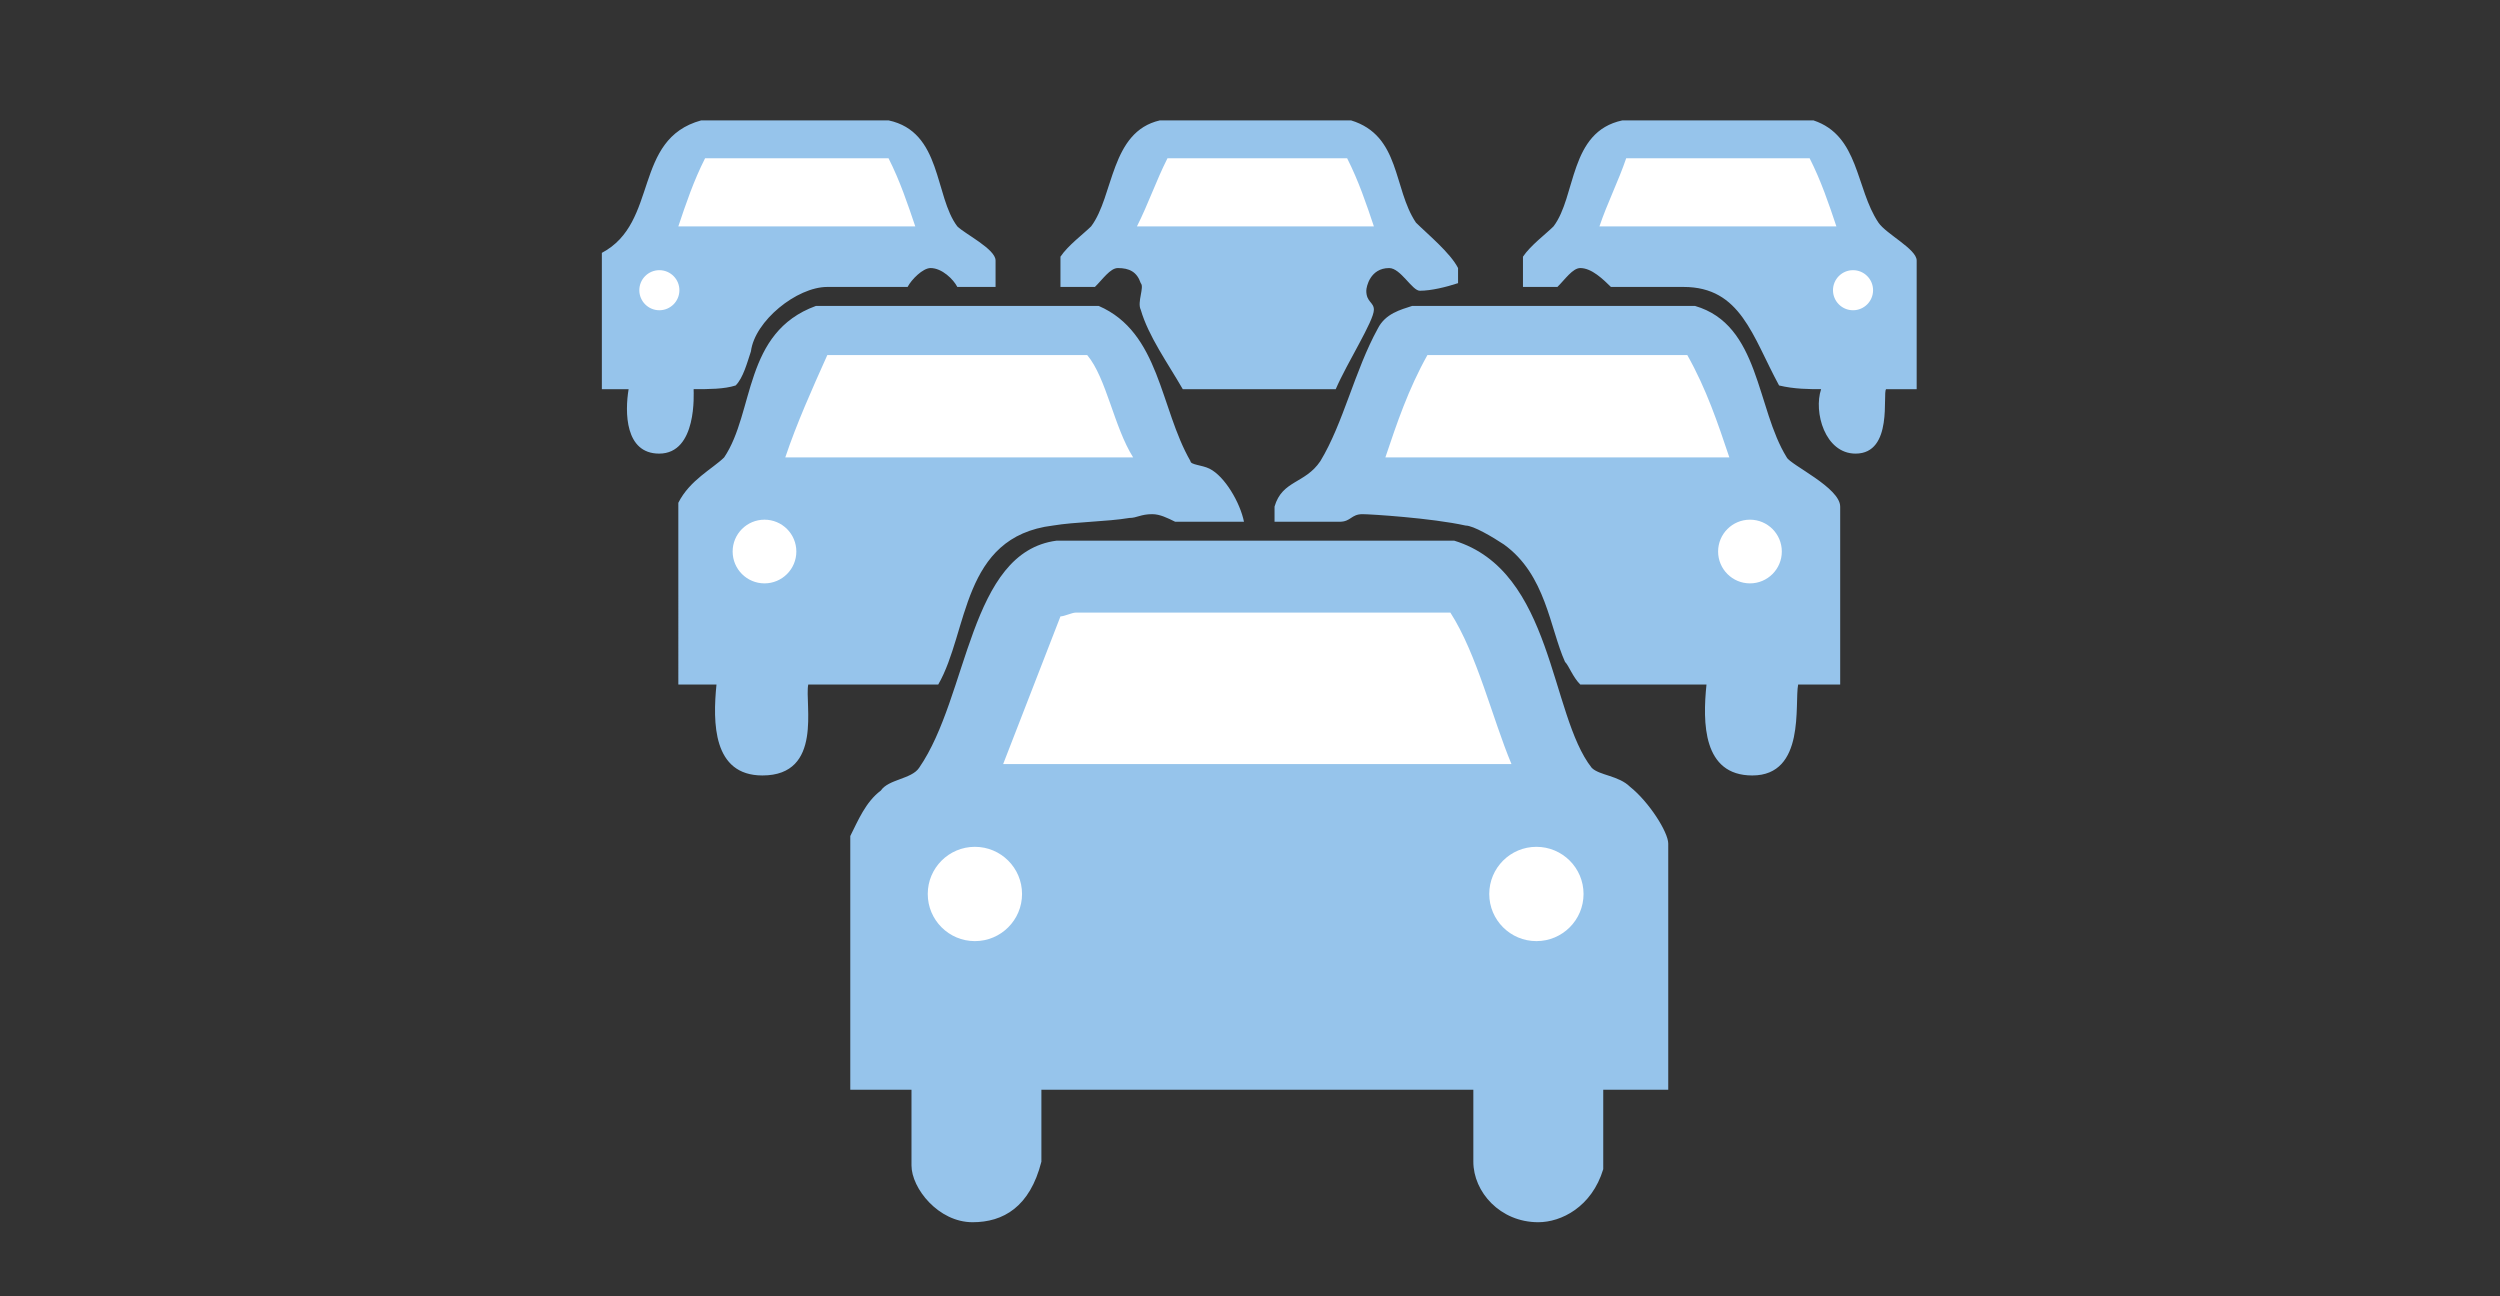 <?xml version="1.0" encoding="iso-8859-1"?>
<!-- Generator: Adobe Illustrator 18.1.1, SVG Export Plug-In . SVG Version: 6.00 Build 0)  -->
<svg version="1.1" id="Layer_1" xmlns="http://www.w3.org/2000/svg" xmlns:xlink="http://www.w3.org/1999/xlink" x="0px" y="0px"
	 viewBox="0 0 270 140" style="enable-background:new 0 0 270 140;" xml:space="preserve">
<rect x="0" y="0" width="270" height="140" fill="#333333" stroke="none"/>
<path class="main" fill-rule="evenodd" clip-rule="evenodd" fill="#96C4EB" d="M157.05,58.39c10.73,3.27,10.32,18.81,14.86,24.54
	c0.83,0.82,2.89,0.82,4.13,2.04c2.06,1.64,4.13,4.91,4.13,6.14v26.58h-7.02v8.58c-1.24,4.09-4.54,5.73-7.02,5.73
	c-4.12,0-7.01-3.27-7.01-6.54v-7.77h-46.65v7.77c-1.24,4.9-4.13,6.54-7.43,6.54c-3.71,0-6.6-3.68-6.6-6.13v-8.18h-6.61v-27.4
	c0.83-1.64,1.65-3.68,3.3-4.91c0.83-1.23,3.31-1.23,4.13-2.45c5.37-7.77,5.37-23.31,14.86-24.54H157.05z M183.06,33.04
	c7.02,2.04,6.6,11.04,9.91,16.36c0.41,0.81,5.77,3.27,5.77,5.31v19.22h-4.54c-0.41,2.05,0.83,9.82-4.95,9.82
	c-5.37,0-5.37-5.73-4.95-9.82h-13.63c-0.82-0.82-1.23-2.04-1.65-2.45c-1.65-3.68-2.06-9.41-6.6-12.68c-1.24-0.82-3.3-2.04-4.13-2.04
	c-3.71-0.82-10.32-1.23-11.14-1.23c-1.24,0-1.24,0.82-2.48,0.82h-7.02v-1.64c0.83-2.86,3.3-2.45,4.95-4.91
	c2.48-4.09,3.72-9.81,6.2-14.31c0.82-1.63,2.47-2.04,3.71-2.45H183.06z M118.66,33.04c6.61,2.86,6.61,11.04,9.91,16.76
	c0,0.41,1.24,0.41,2.06,0.82c1.65,0.82,3.31,3.68,3.72,5.73h-7.43c-0.83-0.41-1.65-0.82-2.48-0.82c-1.24,0-1.65,0.41-2.47,0.41
	c-2.48,0.41-5.78,0.41-8.26,0.82c-9.91,1.22-9.08,11.45-12.38,17.17H87.29c-0.41,2.05,1.65,9.82-4.95,9.82
	c-5.37,0-5.37-5.73-4.96-9.82h-4.12V54.3c1.23-2.45,3.71-3.68,4.95-4.9c3.3-4.91,2.06-13.5,9.91-16.36H118.66z M195.85,13
	c4.96,1.64,4.55,7.36,7.02,11.04c0.83,1.23,4.13,2.86,4.13,4.09v13.9h-3.3c-0.42,0.41,0.82,6.96-3.3,6.96
	c-3.31,0-4.55-4.5-3.72-6.96c-1.24,0-2.89,0-4.54-0.4c-2.89-5.32-4.13-10.64-10.32-10.64h-7.84c-0.83-0.81-2.07-2.04-3.31-2.04
	c-0.82,0-1.65,1.23-2.47,2.04h-3.72v-3.27c0.83-1.23,2.48-2.45,3.3-3.27c2.48-3.27,1.66-10.22,7.44-11.45H195.85z M145.91,13
	c5.36,1.64,4.54,7.36,7.01,11.04c1.24,1.23,3.72,3.27,4.55,4.91v1.63c-1.24,0.41-2.89,0.82-4.13,0.82c-0.83,0-2.07-2.45-3.31-2.45
	c-2.06,0-2.47,2.04-2.47,2.45c0,1.23,0.82,1.23,0.82,2.05c0,1.22-2.89,5.72-4.12,8.58h-16.52c-1.65-2.86-3.71-5.72-4.54-8.58
	c-0.41-0.82,0.42-2.46,0-2.87c-0.41-1.22-1.23-1.63-2.47-1.63c-0.83,0-1.65,1.23-2.48,2.04h-3.72v-3.27
	c0.83-1.23,2.48-2.45,3.31-3.27c2.47-3.27,2.06-10.22,7.43-11.45H145.91z M95.96,13c5.78,1.23,4.95,8.18,7.43,11.45
	c0.83,0.82,4.13,2.45,4.13,3.68v2.86h-4.13c-0.41-0.81-1.65-2.04-2.89-2.04c-0.83,0-2.06,1.23-2.48,2.04h-8.67
	c-3.3,0-7.84,3.68-8.25,6.96c-0.41,1.22-0.83,2.86-1.65,3.68c-1.24,0.4-2.89,0.4-4.54,0.4c0,0.41,0.41,6.96-3.72,6.96
	c-3.71,0-3.71-4.5-3.3-6.96H65V27.31c6.19-3.27,3.3-12.27,10.73-14.31H95.96z"/>
<circle style="fill:#FFFFFF;" cx="105.289" cy="96.549" r="5.092"/>
<circle style="fill:#FFFFFF;" cx="165.931" cy="96.549" r="5.092"/>
<circle style="fill:#FFFFFF;" cx="82.565" cy="59.565" r="3.44"/>
<circle style="fill:#FFFFFF;" cx="188.996" cy="59.565" r="3.44"/>
<circle style="fill:#FFFFFF;" cx="71.211" cy="31.343" r="2.164"/>
<circle style="fill:#FFFFFF;" cx="200.127" cy="31.343" r="2.164"/>
<path style="fill-rule:evenodd;clip-rule:evenodd;fill:#FFFFFF;" d="M156.64,66.16c2.89,4.5,4.54,11.45,6.6,16.36h-54.9l6.19-15.95
	c0.42,0,1.24-0.41,1.66-0.41H156.64z"/>
<path style="fill-rule:evenodd;clip-rule:evenodd;fill:#FFFFFF;" d="M182.23,38.35c2.07,3.68,3.3,7.36,4.54,11.05h-37.15
	c1.24-3.69,2.48-7.37,4.54-11.05H182.23z"/>
<path style="fill-rule:evenodd;clip-rule:evenodd;fill:#FFFFFF;" d="M117.42,38.35c2.07,2.46,2.89,7.77,4.96,11.05H84.81
	c1.24-3.69,2.89-7.37,4.54-11.05H117.42z"/>
<path style="fill-rule:evenodd;clip-rule:evenodd;fill:#FFFFFF;" d="M195.44,17.09c1.24,2.45,2.07,4.91,2.89,7.36h-25.59
	c0.82-2.45,2.06-4.91,2.89-7.36H195.44z"/>
<path style="fill-rule:evenodd;clip-rule:evenodd;fill:#FFFFFF;" d="M145.49,17.09c1.24,2.45,2.07,4.91,2.89,7.36h-25.59
	c1.24-2.45,2.06-4.91,3.3-7.36H145.49z"/>
<path style="fill-rule:evenodd;clip-rule:evenodd;fill:#FFFFFF;" d="M95.96,17.09c1.24,2.45,2.06,4.91,2.89,7.36H73.26
	c0.82-2.45,1.65-4.91,2.89-7.36H95.96z"/>
</svg>
